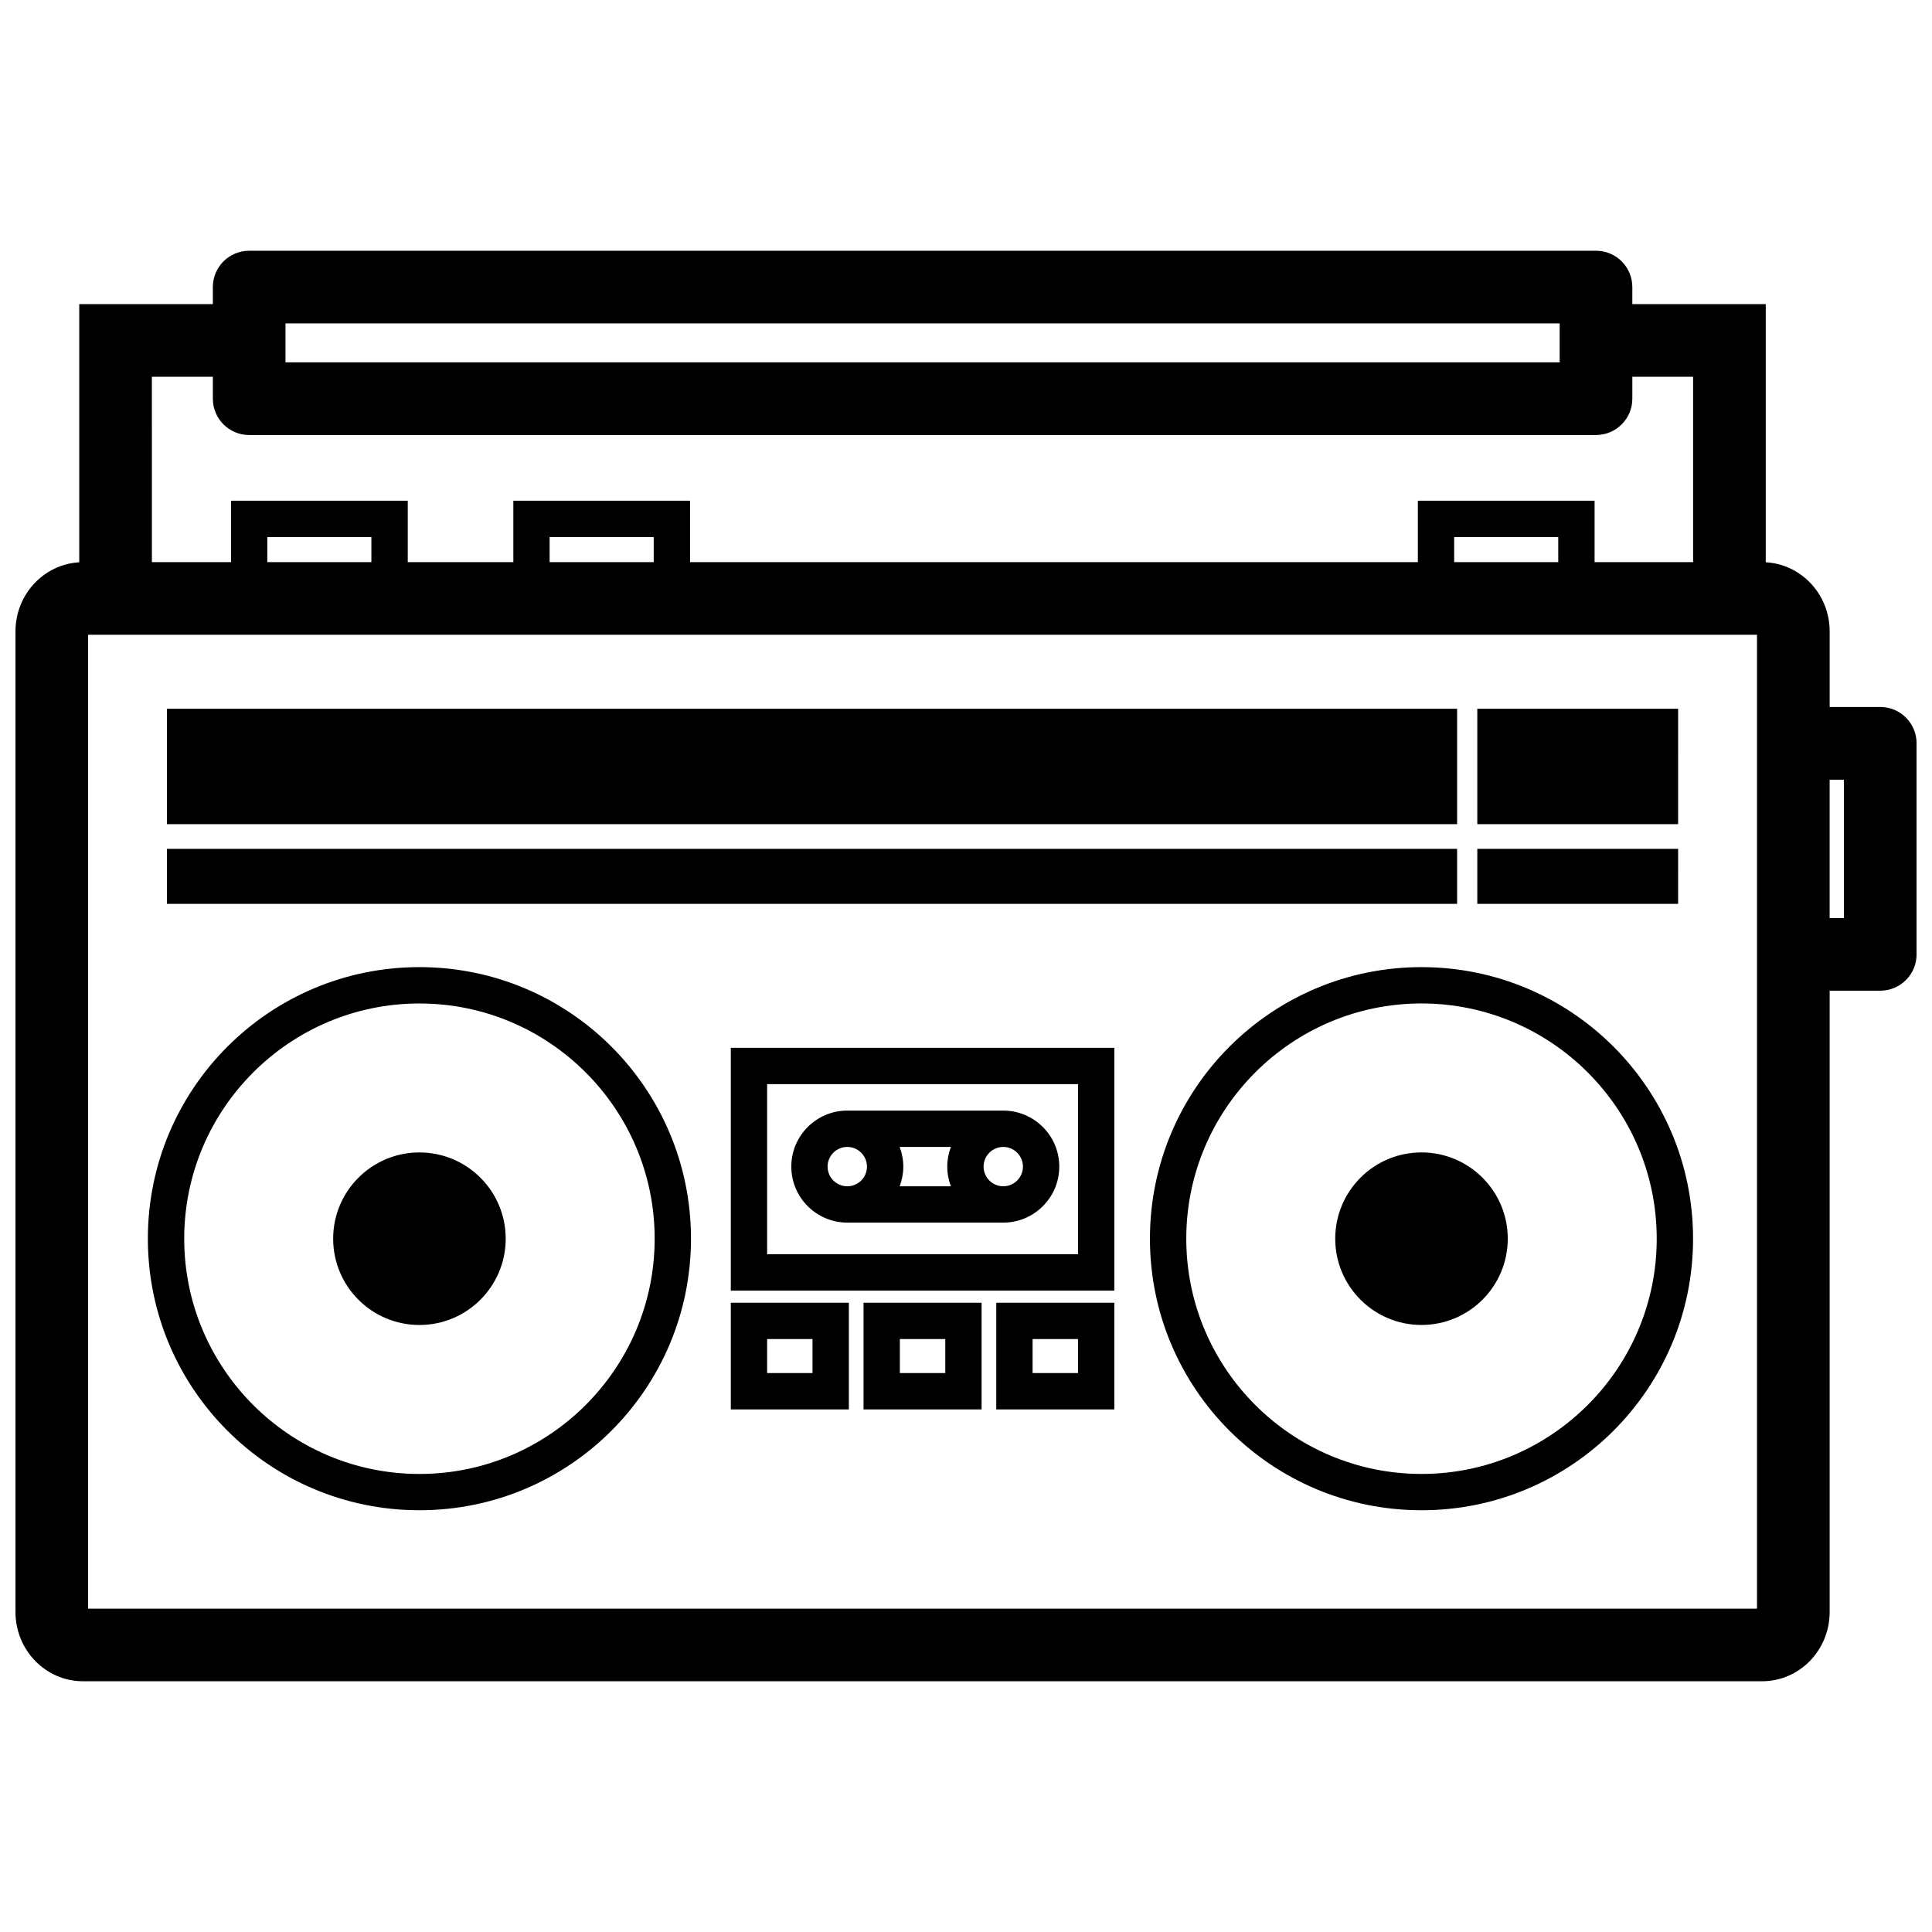<?xml version="1.0" encoding="UTF-8"?>
<!-- Uploaded to: ICON Repo, www.svgrepo.com, Generator: ICON Repo Mixer Tools -->
<svg width="800px" height="800px" version="1.1" viewBox="144 144 512 512" xmlns="http://www.w3.org/2000/svg">
 <defs>
  <clipPath id="a">
   <path d="m148.09 210h503.81v380h-503.81z"/>
  </clipPath>
 </defs>
 <g clip-path="url(#a)">
  <path d="m520.71 400.3c-39.746 0-71.965 32.223-71.965 71.965 0 39.75 32.223 71.969 71.965 71.969 39.75 0 71.969-32.223 71.969-71.969s-32.219-71.965-71.969-71.965zm0 134.31c-34.371 0-62.336-27.965-62.336-62.348 0-34.371 27.965-62.336 62.336-62.336 34.375 0 62.34 27.965 62.34 62.336 0 34.379-27.965 62.348-62.34 62.348zm22.863-62.348c0 12.629-10.23 22.867-22.863 22.867-12.625 0-22.859-10.238-22.859-22.867 0-12.625 10.23-22.859 22.859-22.859 12.629 0 22.863 10.234 22.863 22.859zm-288.42 71.969c39.746 0 71.965-32.223 71.965-71.969s-32.219-71.965-71.965-71.965c-39.75 0-71.969 32.223-71.969 71.965 0.004 39.746 32.223 71.969 71.969 71.969zm0-134.3c34.375 0 62.34 27.965 62.34 62.336 0 34.379-27.965 62.348-62.34 62.348s-62.336-27.969-62.336-62.348c0-34.375 27.969-62.336 62.336-62.336zm-22.863 62.336c0-12.625 10.238-22.859 22.863-22.859 12.621 0 22.863 10.23 22.863 22.859s-10.238 22.867-22.863 22.867-22.863-10.238-22.863-22.867zm105.38 13.758h101.64v-64.34h-101.64zm9.625-54.715h82.387v45.086h-82.387zm-9.625 86.199h31.285v-28.27h-31.285zm9.625-18.648h12.031v9.012h-12.031zm25.551 18.648h31.285v-28.27h-31.285zm9.625-18.648h12.035v9.012l-12.035 0.004zm25.551 18.648h31.285v-28.27h-31.285zm9.625-18.648h12.035v9.012h-12.035zm224.64-167.5h-13.406v-20.047c0-9.793-7.516-17.793-16.934-18.305v-68.418h-35.363v-4.516c0-5.32-4.309-9.629-9.629-9.629l-356.92 0.004c-5.32 0-9.629 4.309-9.629 9.629v4.516l-35.406-0.004v68.422c-9.402 0.531-16.895 8.52-16.895 18.301v259.89c0 10.117 8.016 18.344 17.863 18.344h445.04c9.855 0 17.871-8.227 17.871-18.344v-164.66h13.406c5.32 0 9.629-4.309 9.629-9.621v-55.941c0.004-5.32-4.305-9.625-9.621-9.625zm-422.63-101.66h337.67v10.324h-337.67zm-35.406 14.152h16.156v5.801c0 5.32 4.309 9.629 9.629 9.629h356.92c5.32 0 9.629-4.309 9.629-9.629v-5.801h16.105v49.113h-26.105v-16.273h-46.836v16.273h-192.87v-16.273h-46.836v16.273h-27.98v-16.273h-46.836v16.273h-20.973zm372.7 42.473v6.641h-27.582v-6.641zm-239.71 0v6.641h-27.582v-6.641zm-74.82 0v6.641h-27.582v-6.641zm367.19 283.98h-442.26v-258.08h442.27v258.08zm23.039-183.01h-3.777v-36.672h3.777zm-102.5-24.879h-341.91v-30.59h341.91zm58.566 0h-53.215v-30.59h53.219zm-58.566 21.113h-341.91v-14.582h341.91zm58.566 0h-53.215v-14.582h53.219zm-178.84 54.789h-41.336c-8.184 0-14.836 6.656-14.836 14.836 0 8.188 6.656 14.848 14.836 14.848h41.336c8.188 0 14.844-6.66 14.844-14.848-0.004-8.176-6.656-14.836-14.844-14.836zm-41.34 20.059c-2.871 0-5.215-2.336-5.215-5.215 0-2.871 2.336-5.215 5.215-5.215 2.875 0 5.219 2.344 5.219 5.215 0.004 2.875-2.336 5.215-5.219 5.215zm27.461 0h-13.574c0.613-1.621 0.961-3.375 0.961-5.215 0-1.828-0.352-3.586-0.961-5.215h13.574c-0.613 1.629-0.961 3.387-0.961 5.215-0.004 1.84 0.344 3.59 0.961 5.215zm13.879 0c-2.871 0-5.215-2.336-5.215-5.215 0-2.871 2.344-5.215 5.215-5.215s5.215 2.344 5.215 5.215c0 2.875-2.344 5.215-5.215 5.215z"/>
 </g>
</svg>
